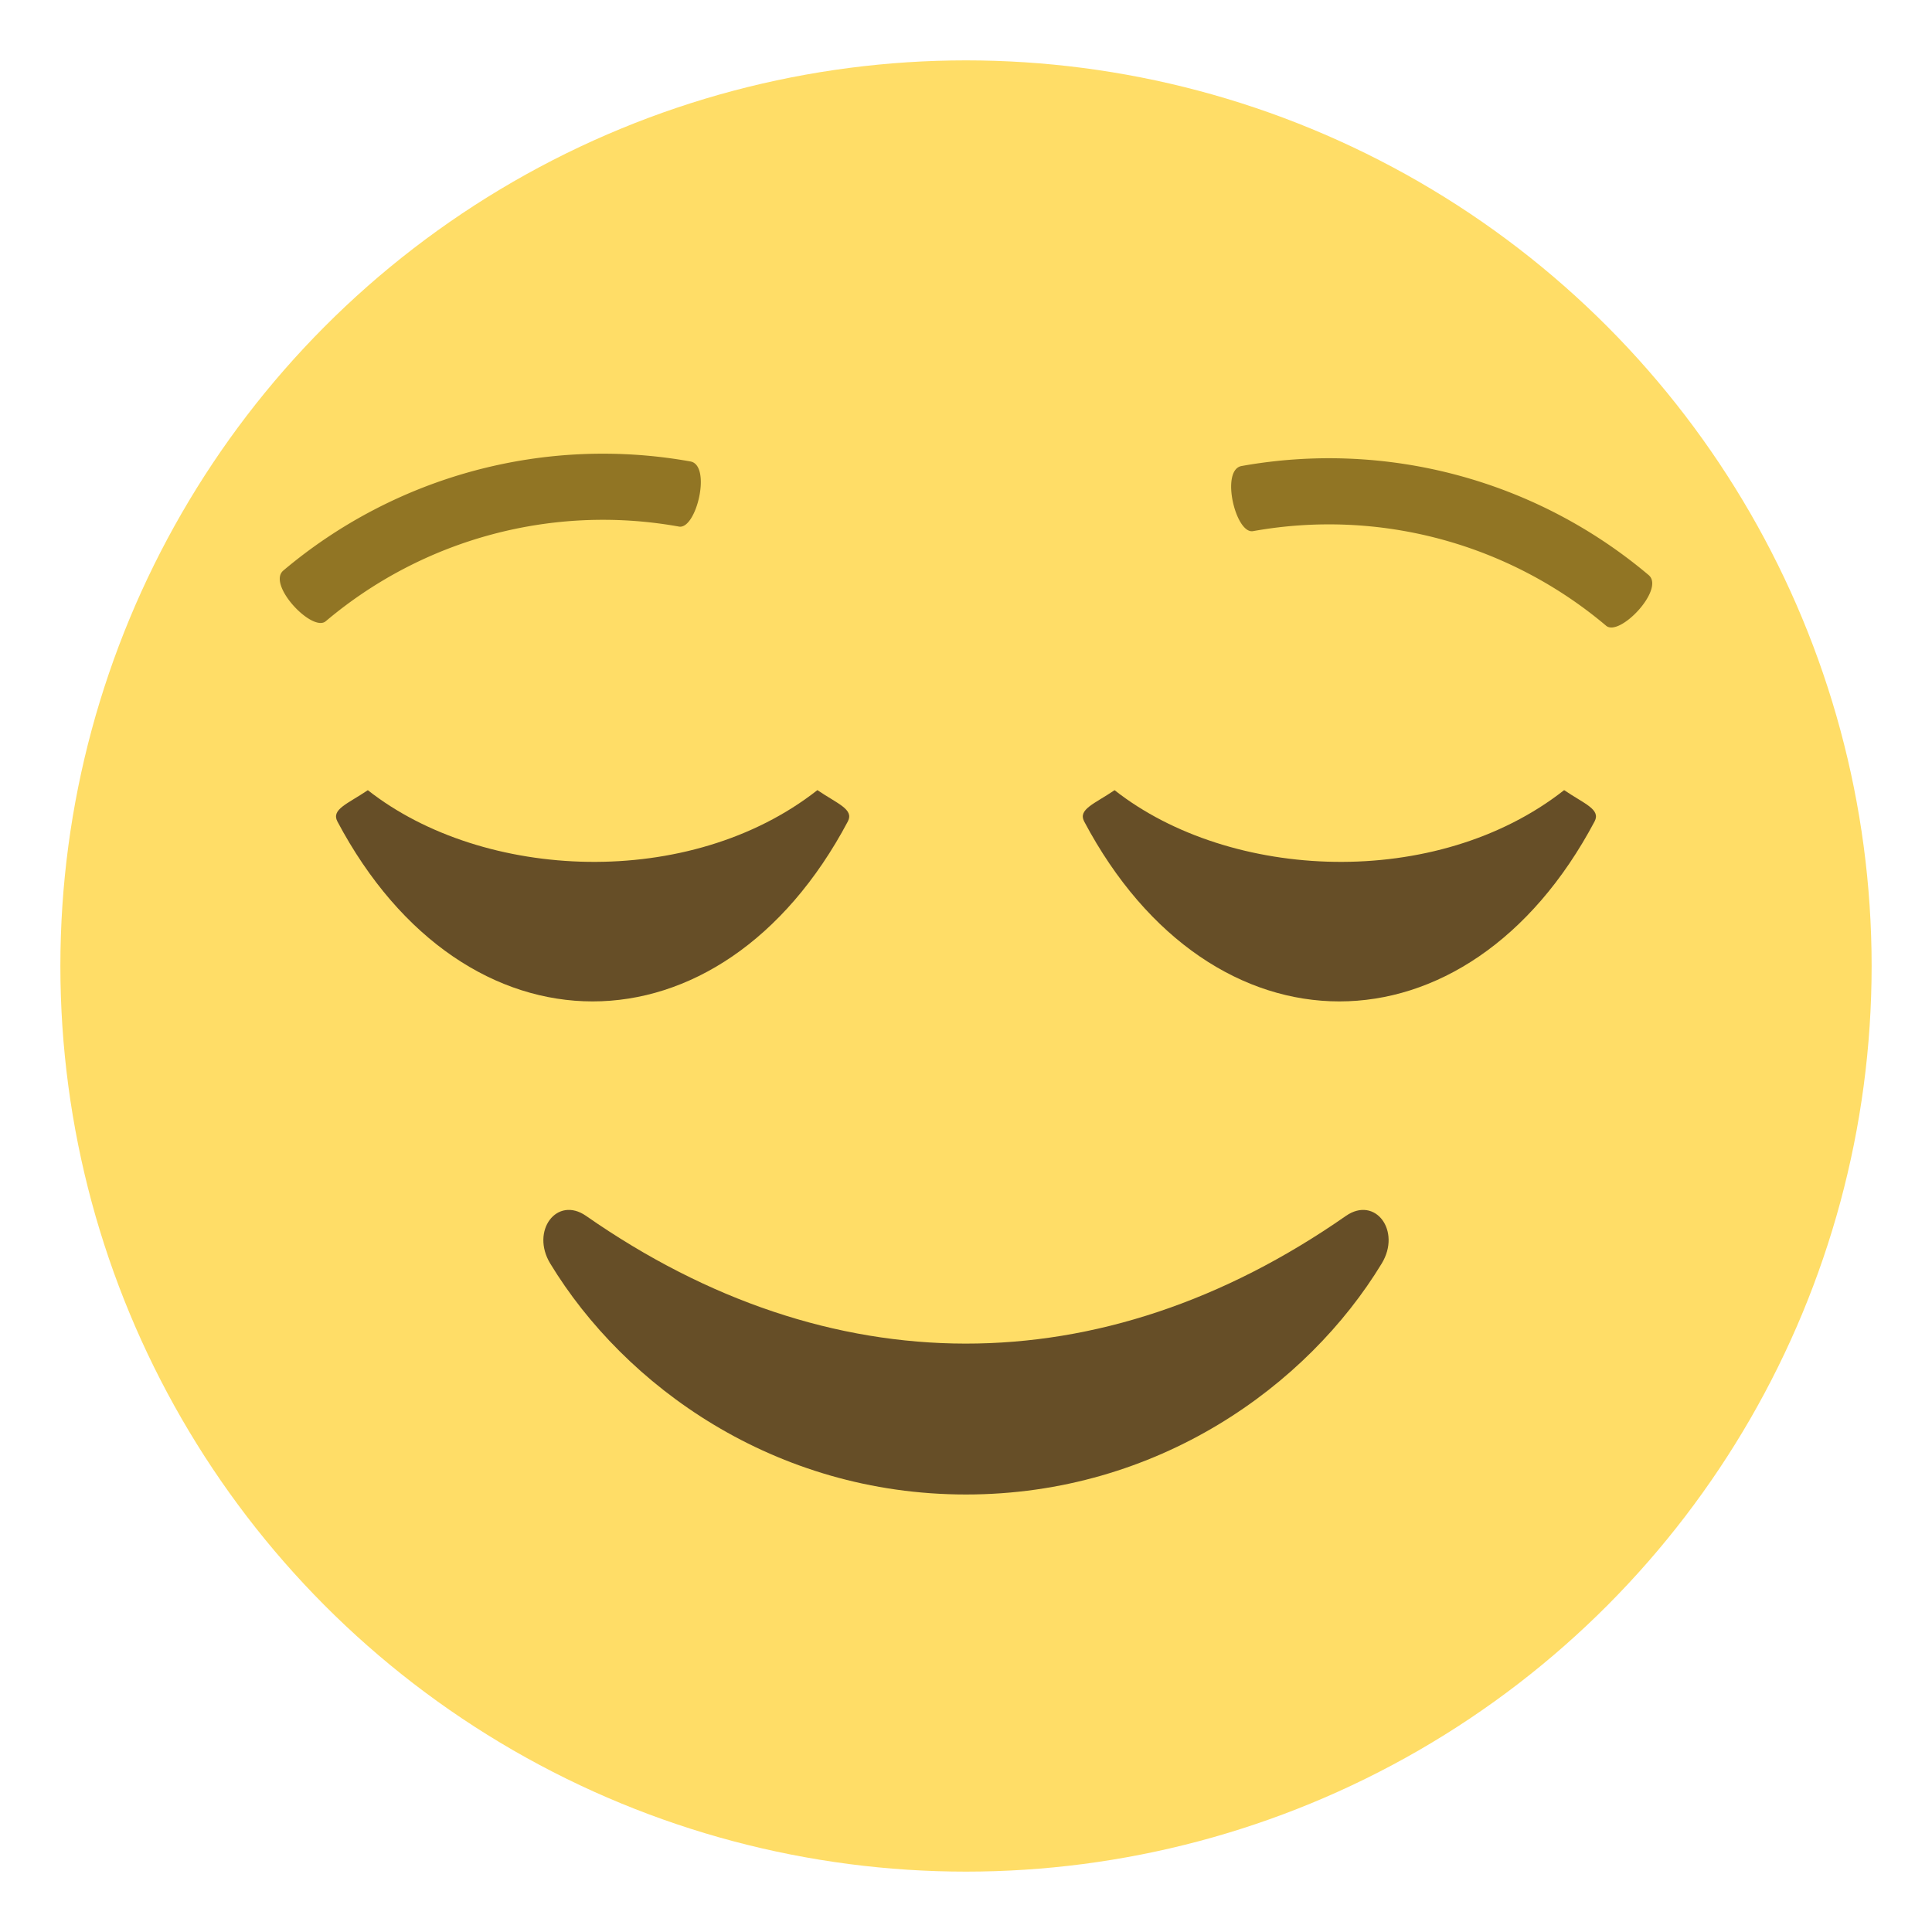 <svg xmlns="http://www.w3.org/2000/svg" width="64" height="64" viewBox="0 0 64 64"><circle fill="#FFDD67" cx="32" cy="32" r="30"/><g fill="#917524"><path d="M53.203 20.727a14.228 14.228 0 0 0-11.691-3.133c-.58.113-1.09-2.021-.387-2.156a16.417 16.417 0 0 1 13.492 3.615c.541.468-.969 2.06-1.414 1.674zM22.488 17.443c-4.168-.748-8.455.4-11.693 3.133-.443.389-1.953-1.205-1.412-1.674a16.422 16.422 0 0 1 13.492-3.615c.703.135.191 2.27-.387 2.156z"/></g><path fill="#664E27" d="M44.584 40.279c-8.109 5.656-17.106 5.623-25.168 0-.971-.676-1.846.496-1.188 1.578 2.457 4.047 7.418 7.65 13.771 7.65s11.314-3.604 13.771-7.65c.66-1.082-.215-2.253-1.186-1.578z"/><g fill="#664E27"><path d="M35.913 27.209c4.214 7.953 12.696 7.951 16.911 0 .208-.4-.34-.58-1.01-1.035-4.225 3.32-11.059 3.014-14.892.002-.668.453-1.215.633-1.009 1.033zM11.175 27.209c4.216 7.953 12.698 7.951 16.912 0 .207-.4-.34-.58-1.01-1.035-4.224 3.32-11.06 3.014-14.892.002-.669.453-1.216.633-1.01 1.033z"/></g></svg>
